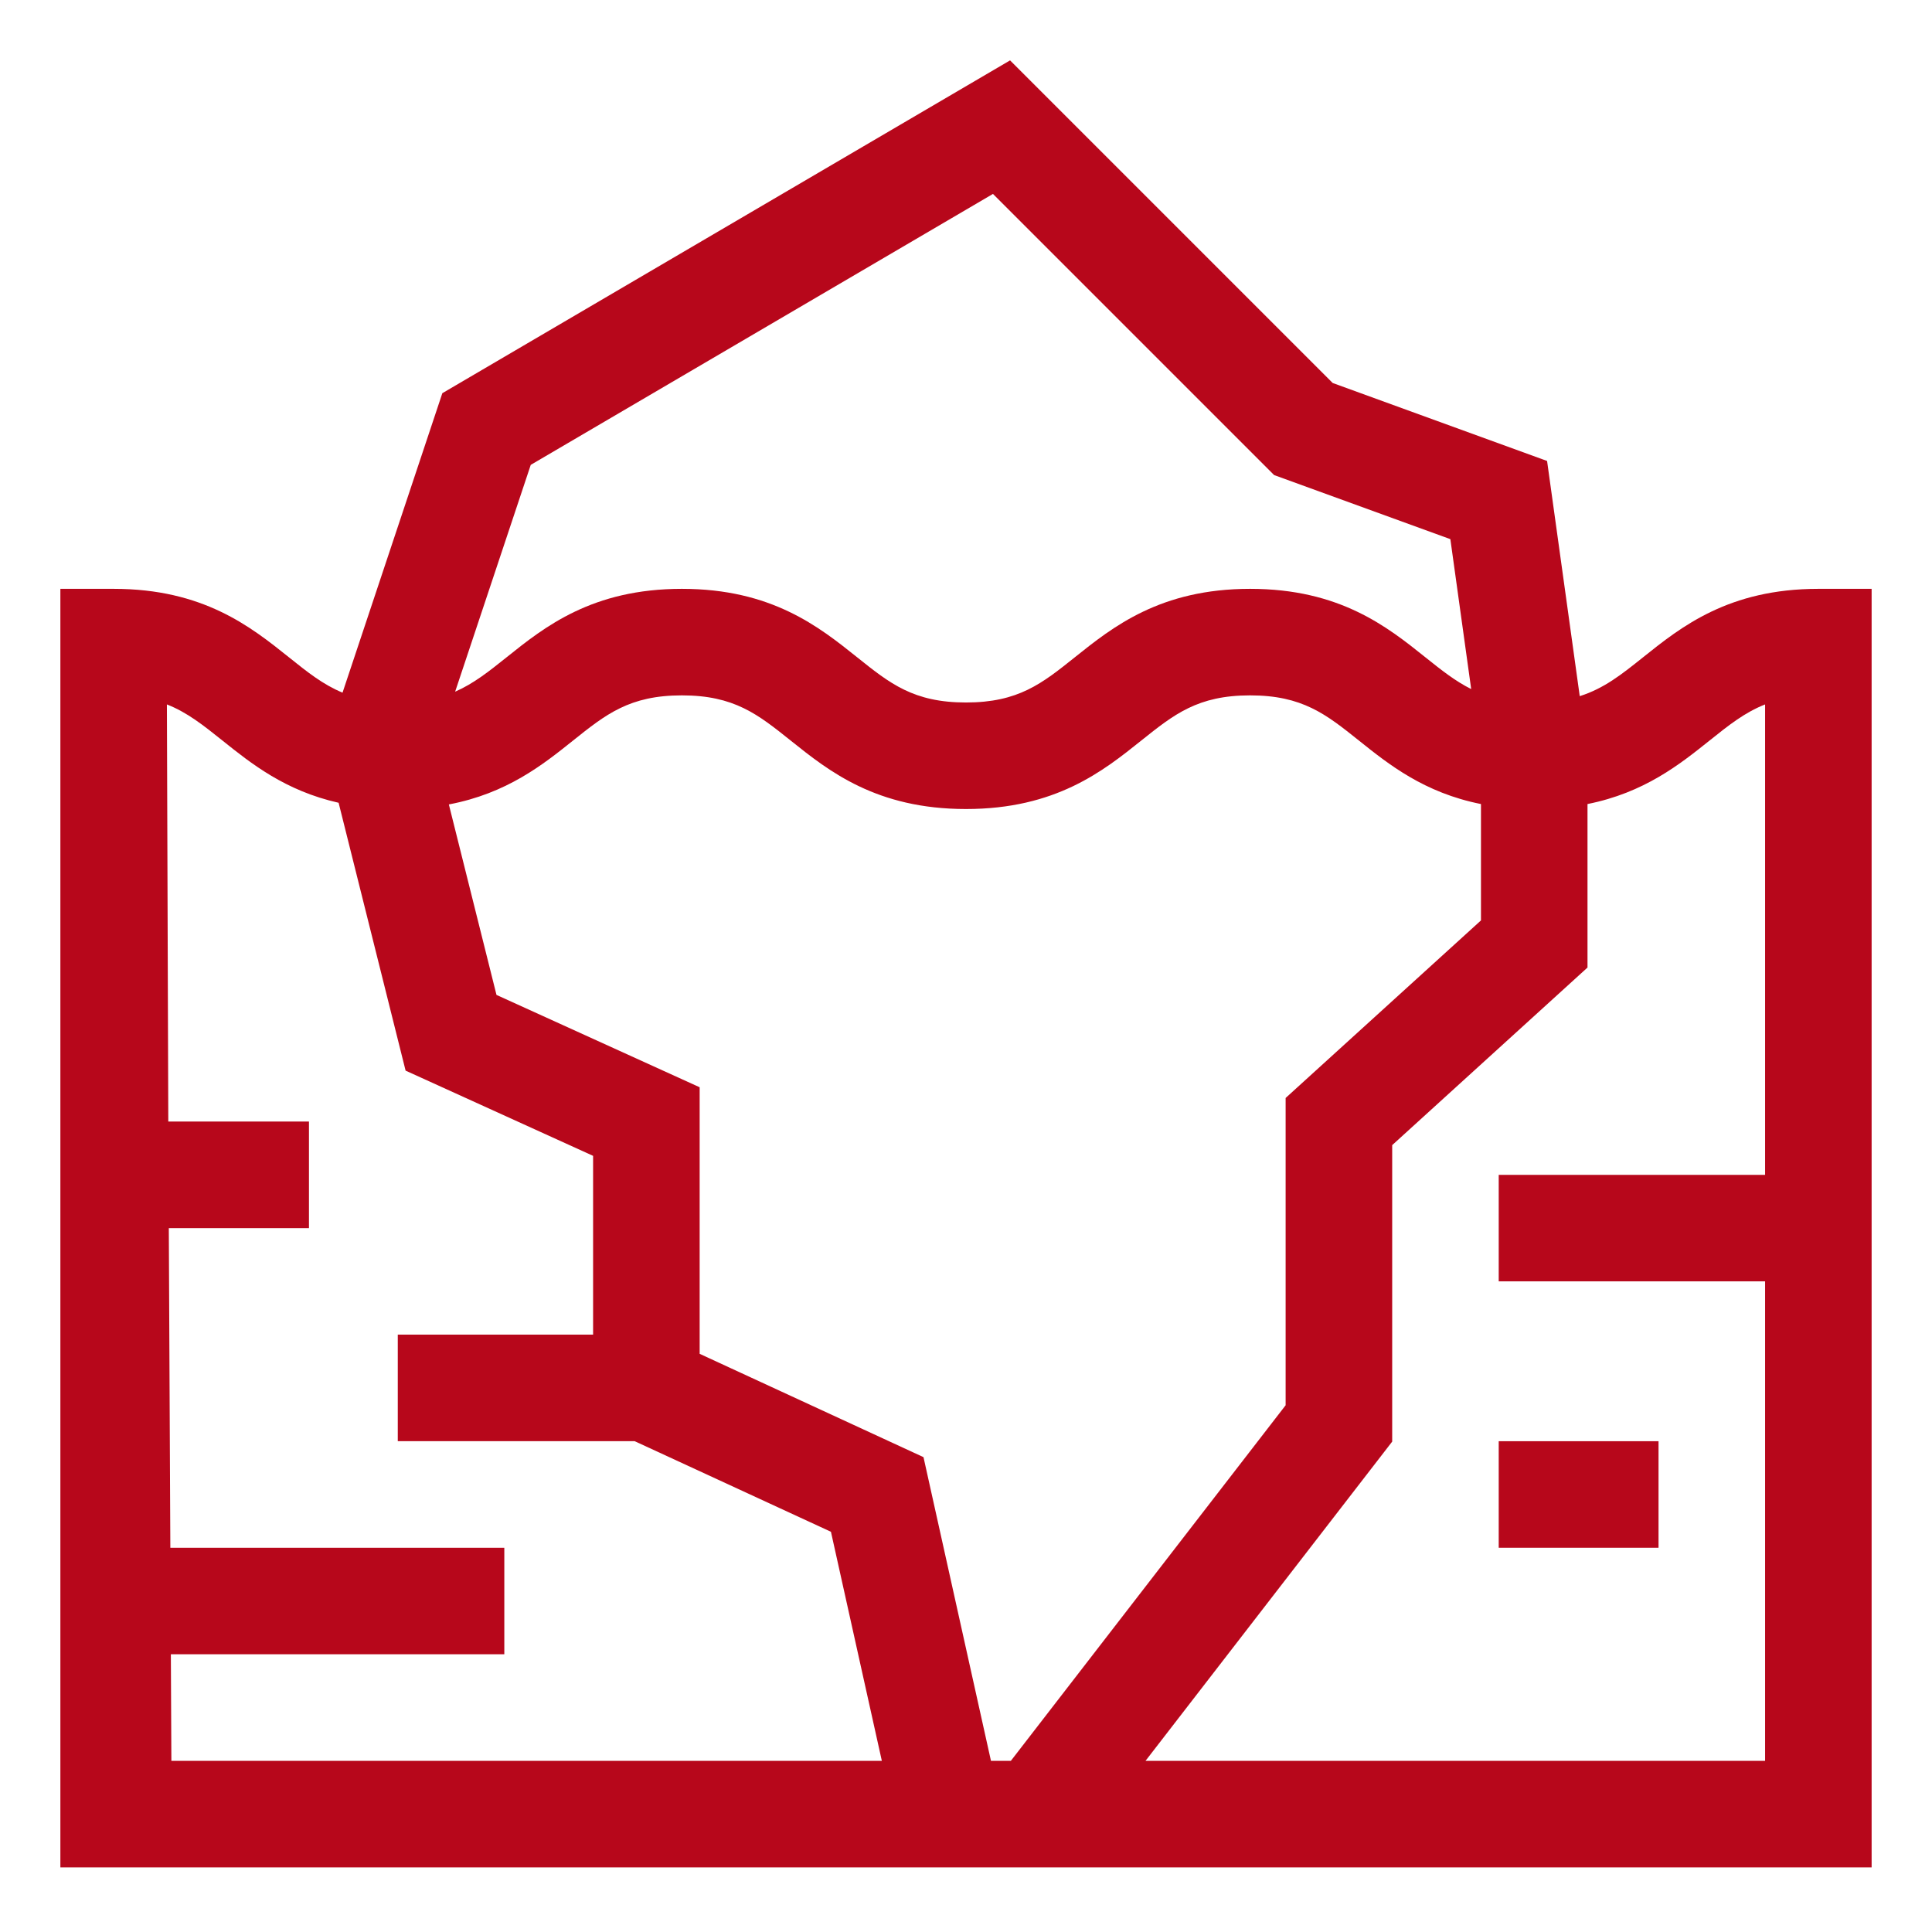 <svg xmlns="http://www.w3.org/2000/svg" width="64" height="64" viewBox="0 0 64 64" fill="none"><path d="M60.235 19.506C57.263 19.506 55.691 20.764 54.427 21.775C53.717 22.343 53.133 22.807 52.331 23.061L51.249 15.27L44.147 12.687L33.46 2L14.653 13.025L11.347 22.945C10.701 22.678 10.185 22.265 9.573 21.775C8.309 20.764 6.737 19.506 3.765 19.506H2V61.859H62V19.506H60.235ZM32.893 6.424L42.206 15.737L48.045 17.86L48.735 22.826C48.205 22.562 47.748 22.198 47.219 21.775C45.956 20.764 44.383 19.506 41.411 19.506C38.439 19.506 36.867 20.764 35.603 21.775C34.517 22.643 33.733 23.271 31.999 23.271C30.265 23.271 29.481 22.643 28.396 21.775C27.132 20.764 25.56 19.506 22.588 19.506C19.616 19.506 18.043 20.764 16.78 21.775C16.191 22.246 15.689 22.645 15.077 22.913L17.582 15.399L32.893 6.424ZM5.677 58.33L5.66 54.8H16.706V51.271H5.643L5.592 40.683H10.235V37.153H5.575L5.529 23.335C6.205 23.601 6.735 24.025 7.368 24.531C8.32 25.293 9.448 26.195 11.217 26.593L13.436 35.466L19.647 38.289V44.212H13.177V47.741H21.024L27.526 50.742L29.212 58.33H5.677V58.33ZM32.827 58.33L30.592 48.27L23.177 44.847V36.017L16.447 32.958L14.869 26.648C16.793 26.283 17.985 25.33 18.984 24.531C20.07 23.663 20.854 23.035 22.588 23.035C24.321 23.035 25.106 23.663 26.191 24.531C27.455 25.542 29.027 26.8 31.999 26.8C34.971 26.8 36.544 25.542 37.807 24.531C38.893 23.663 39.677 23.035 41.411 23.035C43.145 23.035 43.929 23.663 45.015 24.531C46.001 25.32 47.176 26.26 49.059 26.635V30.49L42.588 36.372V46.551L33.486 58.33H32.827V58.33ZM37.947 58.33L46.118 47.755V37.934L52.588 32.051V26.635C54.47 26.26 55.645 25.32 56.632 24.531C57.264 24.025 57.795 23.601 58.471 23.335V38.918H49.647V42.447H58.471V58.33H37.947V58.33Z" fill="#b7071b"></path><path d="M49.647 47.742H54.941V51.271H49.647V47.742Z" fill="#b7071b"></path></svg>